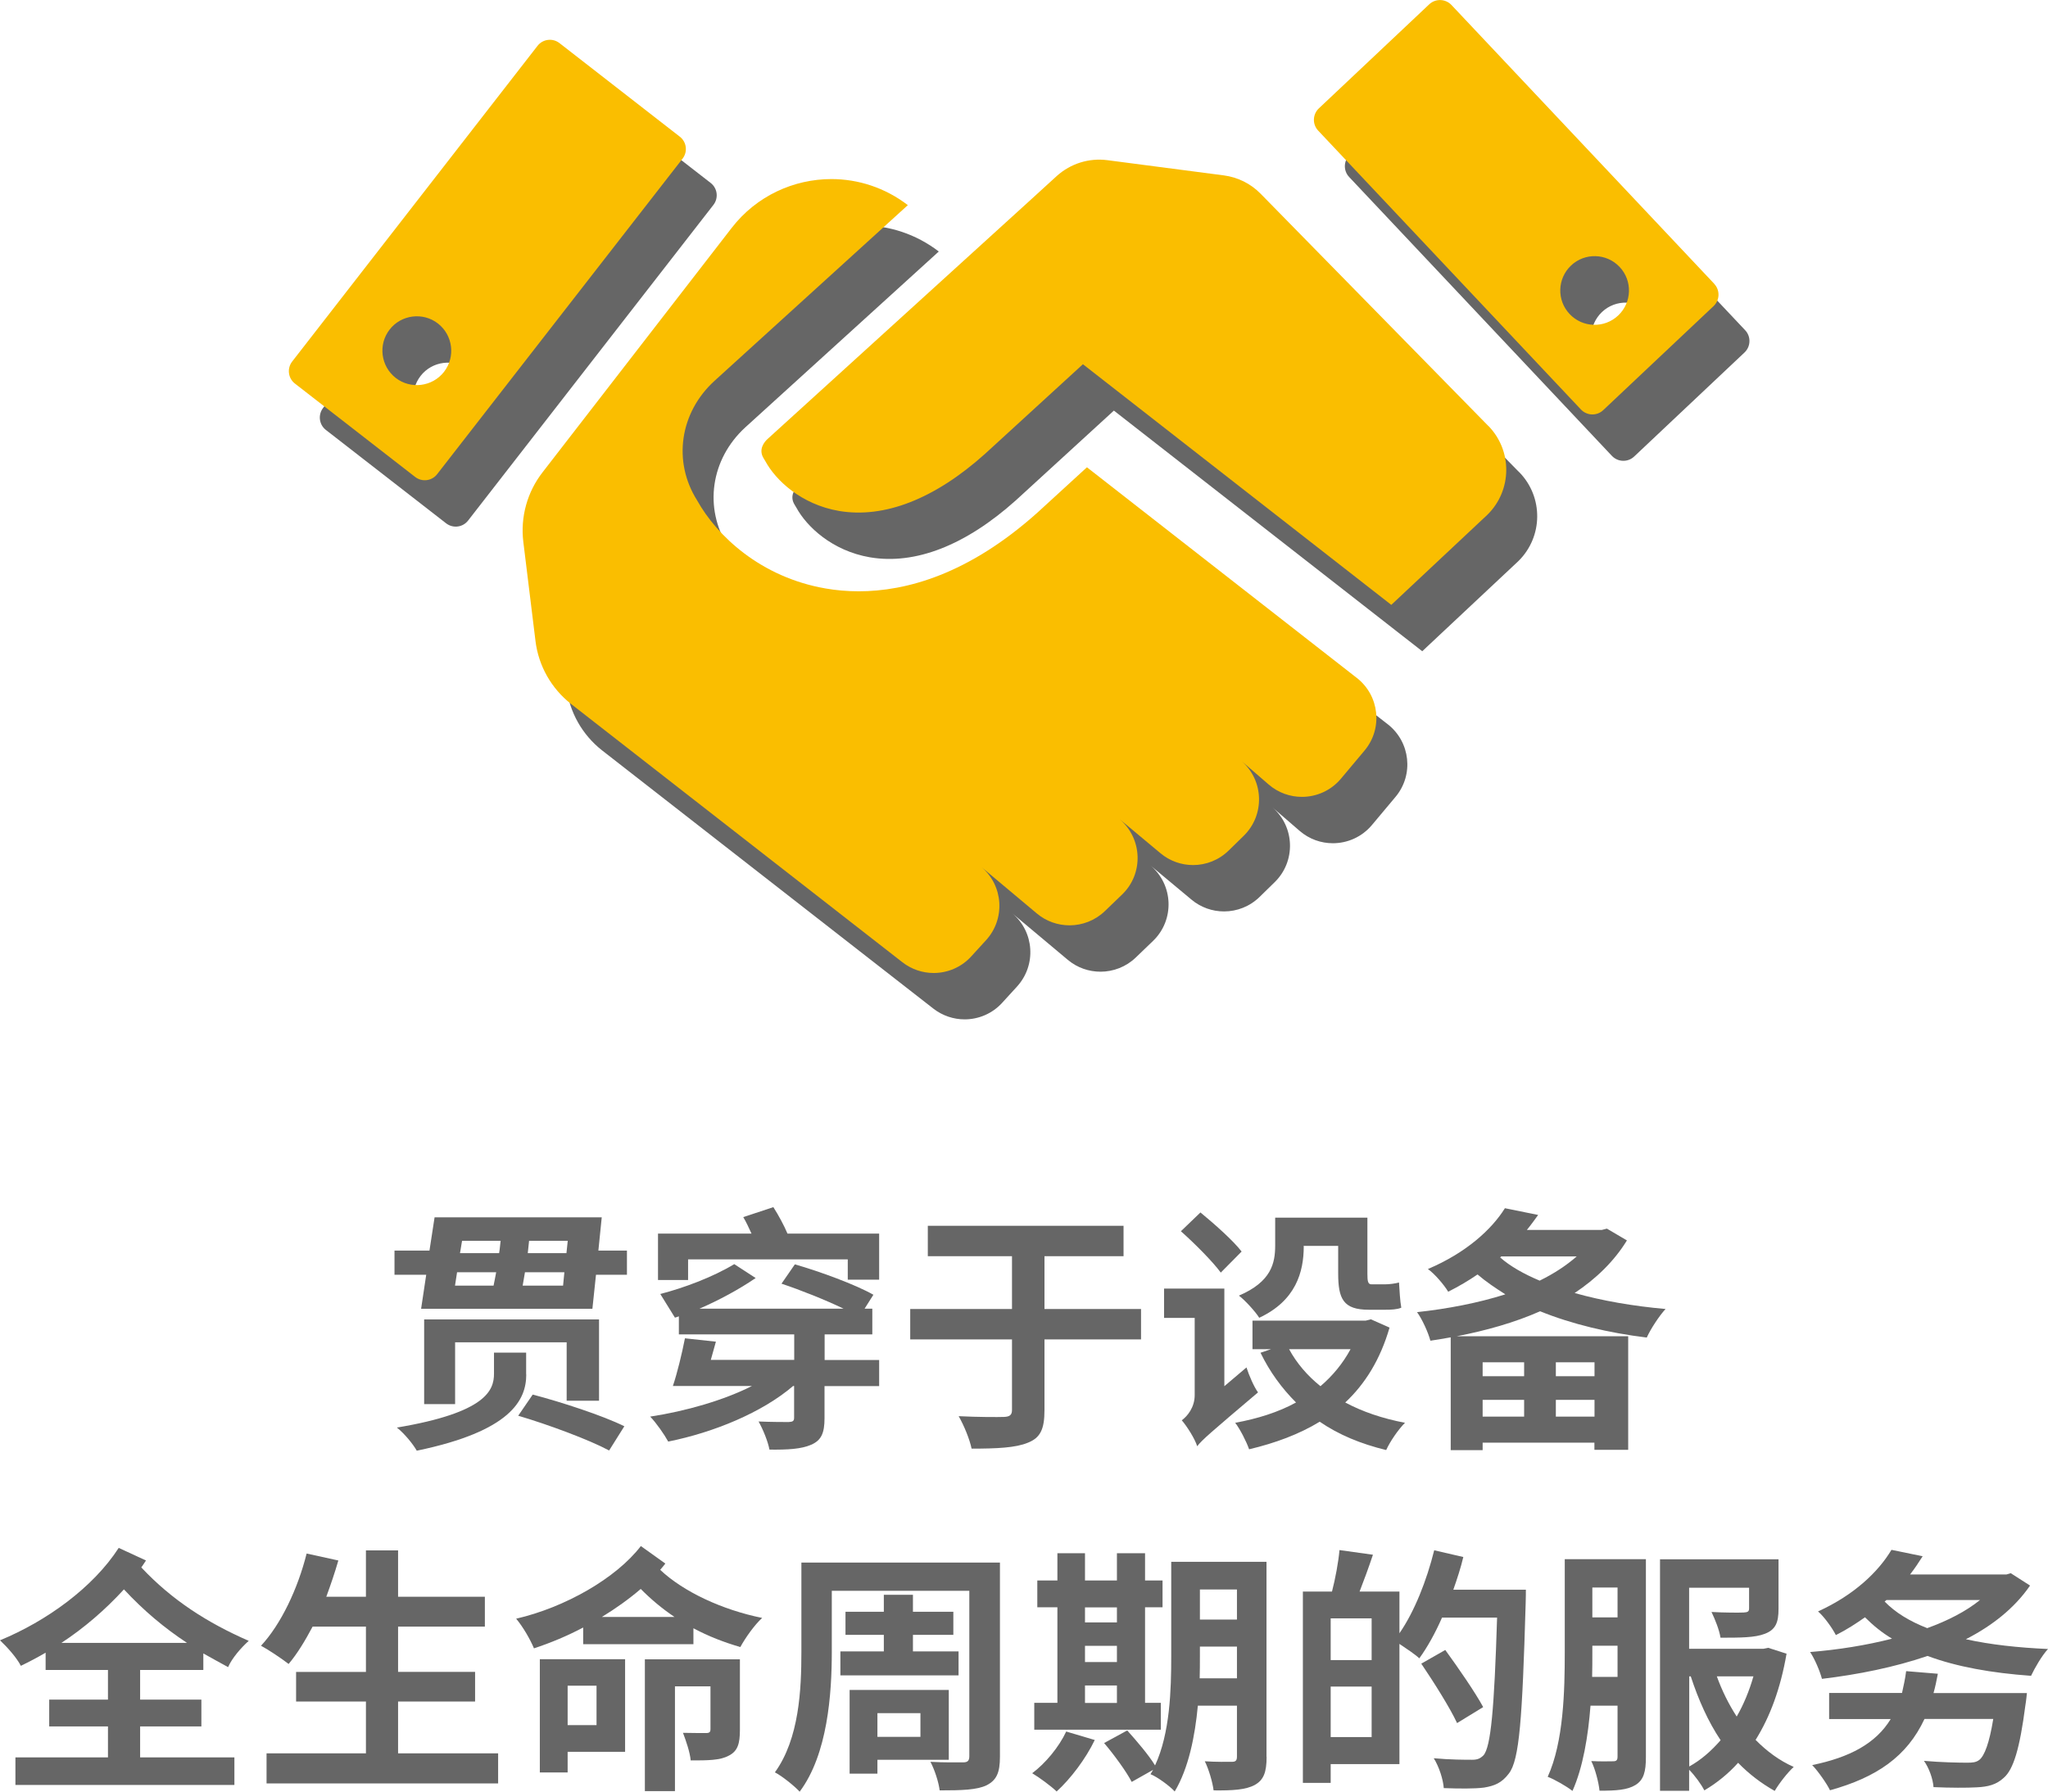 <?xml version="1.0" encoding="UTF-8"?><svg id="_层_2" xmlns="http://www.w3.org/2000/svg" viewBox="0 0 188.55 164.99"><defs><style>.cls-1{fill:#fabe00;}.cls-2{fill:#666;}</style></defs><g id="_层_1-2"><g><g><path class="cls-2" d="M160.67,30.41l-24.19-25.68c-.55-.58-1.47-.61-2.05-.06l-10.16,9.58c-.58,.55-.61,1.47-.06,2.05l24.19,25.68c.55,.58,1.47,.61,2.05,.06l10.16-9.58c.58-.55,.61-1.47,.06-2.05Zm-8.84,2.92c-1.27,1.2-3.27,1.14-4.47-.13-1.2-1.27-1.14-3.27,.13-4.47,1.27-1.2,3.27-1.14,4.47,.13,1.2,1.27,1.14,3.27-.13,4.47ZM54.36,8.24c-.63-.49-1.54-.38-2.03,.26l-22.58,29.06c-.49,.63-.38,1.54,.25,2.03l11.07,8.6c.63,.49,1.54,.38,2.03-.26l22.58-29.06c.49-.63,.38-1.54-.26-2.03l-11.07-8.6Zm-10.63,30.27c-1.07,1.38-3.07,1.63-4.45,.56-1.38-1.08-1.63-3.07-.56-4.45,1.07-1.38,3.07-1.63,4.45-.56,1.38,1.08,1.63,3.07,.56,4.45Z"/><path class="cls-2" d="M127.73,66.67l-24.81-19.37-4.52,4.14c-6.39,5.74-12.15,7.28-16.49,7.28-1.11,0-2.14-.1-3.05-.26-5.97-1.03-10.02-4.85-11.84-8.13-2.24-3.56-1.59-8.05,1.59-10.97l17.82-16.2c-2.1-1.61-4.57-2.4-7.04-2.4-3.46,0-6.9,1.55-9.18,4.5l-17.4,22.49c-1.42,1.82-2.06,4.13-1.78,6.42l1.12,9.13c.28,2.29,1.46,4.37,3.28,5.8l30.5,23.78c.85,.66,1.87,.99,2.88,.99,1.27,0,2.54-.52,3.45-1.52l1.37-1.5c1.8-1.97,1.6-5.04-.44-6.75l5.12,4.29c.87,.73,1.94,1.09,3.01,1.09,1.17,0,2.35-.44,3.25-1.31l1.58-1.52c2.01-1.93,1.89-5.18-.25-6.97l3.79,3.16c.87,.73,1.94,1.09,3,1.09,1.19,0,2.37-.45,3.28-1.34l1.39-1.36c1.95-1.91,1.86-5.09-.21-6.88l2.5,2.16c.89,.77,1.98,1.14,3.06,1.14,1.34,0,2.67-.57,3.6-1.68l2.17-2.59c1.7-2.03,1.37-5.06-.72-6.69Zm12.13-23.19l-20.95-21.37c-.91-.93-2.1-1.52-3.39-1.69l-10.72-1.4c-1.69-.22-3.38,.31-4.65,1.45l-2.52,2.3-24.13,21.94c-.27,.25-.87,.95-.33,1.79l.15,.25c.94,1.73,3.28,3.97,6.77,4.57,4.17,.71,8.81-1.1,13.44-5.25l9.02-8.26,28.39,22.16,8.85-8.3c2.28-2.24,2.32-5.91,.07-8.2Z"/></g><g><g><path class="cls-2" d="M57.72,115.16v2.23h-2.85l-.33,3.13h-15.77l.47-3.13h-2.92v-2.23h3.22l.47-3.06h15.39l-.31,3.06h2.61Zm-9.27,11.41c0,2.35-1.4,5.22-10.08,7.02-.33-.59-1.14-1.59-1.83-2.13,8.23-1.38,8.94-3.44,8.94-4.96v-1.94h2.96v2.01Zm3.72,2.42v-5.38h-10.27v5.69h-2.85v-7.8h16.1v7.49h-2.99Zm-10.29-10.6h3.56c.07-.38,.17-.81,.24-1.23h-3.6l-.19,1.23Zm.66-4.13l-.19,1.14h3.6c.07-.38,.09-.76,.14-1.14h-3.56Zm6.5,14.16c2.63,.69,6.47,1.94,8.44,2.92l-1.4,2.23c-1.87-1-5.62-2.39-8.37-3.2l1.33-1.94Zm2.8-10.03l.12-1.23h-3.63c-.07,.45-.14,.85-.21,1.23h3.72Zm.43-4.13h-3.56l-.12,1.14h3.56l.12-1.14Z"/><path class="cls-2" d="M75.91,125.24h5.03v2.4h-5.03v2.96c0,1.35-.29,2.04-1.23,2.44-.9,.4-2.16,.47-3.84,.45-.14-.76-.59-1.85-1-2.59,1.14,.05,2.42,.05,2.77,.05,.38-.02,.5-.09,.5-.4v-2.92h-.09c-2.85,2.44-7.28,4.27-11.5,5.12-.36-.66-1.11-1.73-1.66-2.3,3.3-.5,6.81-1.52,9.37-2.82h-7.28c.4-1.19,.83-2.96,1.11-4.39l2.85,.31c-.14,.52-.31,1.11-.47,1.68h7.68v-2.35h-10.62v-1.66l-.36,.12-1.35-2.18c2.13-.55,4.81-1.54,6.81-2.75l1.97,1.28c-1.52,1.04-3.37,2.04-5.17,2.82h13.26c-1.68-.81-3.94-1.71-5.71-2.3l1.23-1.78c2.3,.66,5.6,1.87,7.23,2.8l-.81,1.28h.71v2.37h-4.39v2.35Zm5.03-11.64v4.24h-2.89v-1.87h-14.7v1.9h-2.77v-4.27h8.61c-.24-.52-.5-1.09-.76-1.52l2.77-.92c.47,.74,1,1.71,1.3,2.44h8.44Z"/><path class="cls-2" d="M105.05,123.34h-8.89v6.52c0,1.75-.38,2.54-1.52,2.99-1.11,.47-2.85,.55-5.19,.55-.17-.85-.71-2.16-1.19-2.99,1.75,.09,3.63,.09,4.17,.07,.52-.02,.74-.17,.74-.64v-6.5h-9.37v-2.8h9.37v-4.86h-7.75v-2.8h18.02v2.8h-7.28v4.86h8.89v2.8Z"/><path class="cls-2" d="M114.75,125.9c.24,.76,.71,1.83,1.07,2.32-4.39,3.72-5.17,4.39-5.6,4.96-.21-.69-.95-1.85-1.42-2.39,.52-.38,1.19-1.19,1.19-2.32v-7.11h-2.82v-2.7h5.55v8.99l2.04-1.73Zm-2.35-8.7c-.76-1.04-2.42-2.7-3.68-3.82l1.8-1.73c1.26,1.04,3.01,2.58,3.79,3.6l-1.92,1.94Zm15.53,5.05c-.85,2.94-2.25,5.19-4.08,6.9,1.59,.85,3.41,1.47,5.5,1.87-.62,.62-1.38,1.73-1.73,2.51-2.35-.57-4.39-1.42-6.12-2.61-1.9,1.16-4.1,1.97-6.5,2.54-.26-.74-.83-1.85-1.28-2.44,2.06-.38,3.96-.97,5.6-1.87-1.3-1.3-2.42-2.82-3.27-4.58l.97-.33h-1.71v-2.63h10.43l.47-.12,1.71,.76Zm-7.9-7.47c0,2.35-.73,5-4.1,6.57-.33-.55-1.35-1.66-1.87-2.04,2.99-1.28,3.34-2.99,3.34-4.62v-2.56h8.49v5.17c0,.69,.05,.97,.38,.97h1.23c.38,0,.97-.07,1.3-.17,.05,.71,.09,1.68,.21,2.32-.38,.17-.97,.19-1.47,.19h-1.52c-2.35,0-2.82-1-2.82-3.34v-2.54h-3.18v.05Zm-1.35,9.46c.69,1.28,1.68,2.44,2.89,3.41,1.11-.95,2.06-2.09,2.77-3.41h-5.67Z"/><path class="cls-2" d="M149.78,114.23c-1.19,1.94-2.85,3.53-4.81,4.84,2.51,.71,5.41,1.21,8.37,1.47-.59,.64-1.38,1.85-1.73,2.63-3.51-.43-6.88-1.23-9.82-2.42-2.35,1.04-4.98,1.78-7.68,2.3h15.79v10.46h-3.11v-.66h-10.29v.69h-2.94v-10.39c-.64,.12-1.23,.21-1.87,.31-.21-.78-.76-1.99-1.23-2.63,2.85-.31,5.64-.85,8.13-1.64-.9-.57-1.78-1.16-2.56-1.83-.83,.57-1.71,1.09-2.7,1.59-.4-.66-1.26-1.66-1.87-2.09,3.51-1.49,5.86-3.63,7.09-5.6l3.06,.62c-.33,.45-.66,.92-1.04,1.38h6.9l.47-.12,1.85,1.09Zm-13.28,11.22v1.28h3.82v-1.28h-3.82Zm3.82,5v-1.54h-3.82v1.54h3.82Zm-2.2-14.65c.92,.81,2.18,1.52,3.63,2.13,1.3-.64,2.44-1.38,3.41-2.23h-6.95l-.09,.09Zm8.68,9.65h-3.56v1.28h3.56v-1.28Zm0,5v-1.54h-3.56v1.54h3.56Z"/><path class="cls-2" d="M12.9,153.78v2.73h5.64v2.47h-5.64v2.85h8.68v2.54H1.42v-2.54H9.94v-2.85H4.53v-2.47h5.41v-2.73H4.2v-1.59c-.74,.43-1.49,.83-2.28,1.21-.38-.74-1.21-1.68-1.92-2.35,4.25-1.75,8.56-4.84,10.93-8.51l2.51,1.16c-.14,.21-.28,.43-.43,.64,2.82,3.01,6.09,5.1,9.89,6.76-.71,.64-1.54,1.59-1.9,2.42-.78-.43-1.56-.85-2.28-1.26v1.52h-5.83Zm4.32-2.49c-2.09-1.38-3.98-2.96-5.81-4.93-1.71,1.87-3.67,3.56-5.76,4.93h11.57Z"/><path class="cls-2" d="M45.86,161.46v2.77H24.54v-2.77h9.15v-4.77h-6.43v-2.73h6.43v-4.17h-4.91c-.69,1.3-1.42,2.51-2.21,3.44-.57-.45-1.83-1.3-2.54-1.68,1.85-1.99,3.39-5.26,4.2-8.49l2.92,.64c-.33,1.14-.71,2.25-1.11,3.34h3.65v-4.27h2.96v4.27h7.99v2.75h-7.99v4.17h7.09v2.73h-7.09v4.77h9.2Z"/><path class="cls-2" d="M61.25,143.99c-.14,.19-.31,.38-.47,.57,2.13,2.01,5.69,3.68,9.39,4.43-.71,.64-1.56,1.85-2.01,2.68-1.49-.43-2.96-1-4.32-1.73v1.47h-10.15v-1.54c-1.47,.78-3.01,1.42-4.53,1.92-.35-.83-1-1.97-1.64-2.73,4.5-1.04,9.2-3.72,11.48-6.69l2.25,1.61Zm-3.7,17.33h-5.29v1.9h-2.56v-10.43h7.85v8.54Zm-5.29-6.09v3.63h2.66v-3.63h-2.66Zm9.84-6.33c-1.16-.78-2.18-1.64-3.11-2.58-1.07,.92-2.3,1.8-3.58,2.58h6.69Zm6.02,10.41c0,1.23-.19,1.95-1.04,2.37-.81,.43-1.94,.43-3.49,.43-.07-.76-.43-1.8-.71-2.54,.88,.02,1.85,.02,2.13,.02,.31,0,.4-.1,.4-.36v-3.94h-3.27v9.65h-2.77v-12.14h8.75v6.5Z"/><path class="cls-2" d="M92.06,161.77c0,1.47-.31,2.16-1.23,2.63-.9,.43-2.28,.47-4.32,.47-.09-.76-.47-1.92-.85-2.63,1.21,.07,2.61,.05,3.01,.05s.57-.14,.57-.55v-15.25h-12.66v5.6c0,3.89-.38,9.46-2.96,12.9-.47-.52-1.66-1.47-2.28-1.78,2.25-3.11,2.44-7.66,2.44-11.12v-8.2h18.28v17.88Zm-10.69-9.7v-1.52h-3.53v-2.13h3.53v-1.56h2.68v1.56h3.72v2.13h-3.72v1.52h4.2v2.21h-10.88v-2.21h4.01Zm-.59,9.98v1.28h-2.56v-7.71h9.13v6.43h-6.57Zm0-4.29v2.18h3.96v-2.18h-3.96Z"/><path class="cls-2" d="M100.79,160.23c-.83,1.73-2.23,3.58-3.51,4.74-.52-.5-1.61-1.3-2.25-1.68,1.23-.92,2.47-2.42,3.13-3.84l2.63,.78Zm6.07-.95h-11.64v-2.47h2.13v-8.8h-1.85v-2.47h1.85v-2.51h2.54v2.51h2.94v-2.51h2.59v2.51h1.61v2.47h-1.61v8.8h1.45v2.47Zm-6.97-11.26v1.38h2.94v-1.38h-2.94Zm0,5.03h2.94v-1.49h-2.94v1.49Zm0,3.77h2.94v-1.61h-2.94v1.61Zm16.72,4.96c0,1.4-.26,2.13-1.09,2.59-.83,.45-2.04,.52-3.79,.5-.09-.74-.45-1.97-.81-2.68,1.02,.07,2.16,.05,2.49,.05,.36,0,.47-.12,.47-.5v-4.67h-3.6c-.26,2.8-.85,5.76-2.13,7.9-.45-.5-1.61-1.35-2.23-1.59,.07-.14,.17-.26,.24-.4l-1.97,1.11c-.47-.92-1.61-2.49-2.54-3.58l2.13-1.16c.85,.95,1.97,2.25,2.56,3.22,1.38-2.96,1.49-6.97,1.49-10.05v-8.7h8.77v17.97Zm-2.73-7.23v-2.92h-3.41v.88c0,.62,0,1.3-.02,2.04h3.44Zm-3.41-8.18v2.77h3.41v-2.77h-3.41Z"/><path class="cls-2" d="M140.48,146.4s0,.95-.02,1.28c-.31,10.6-.57,14.37-1.54,15.63-.66,.88-1.33,1.14-2.28,1.3-.9,.12-2.32,.1-3.72,.05-.05-.78-.43-1.97-.92-2.75,1.52,.14,2.92,.14,3.53,.14,.47,0,.73-.1,1.04-.4,.69-.76,1-4.32,1.26-12.69h-5.07c-.62,1.42-1.35,2.73-2.09,3.75-.38-.36-1.19-.9-1.83-1.33v11.07h-6.33v1.73h-2.56v-17.62h2.68c.31-1.19,.59-2.7,.69-3.82l3.08,.43c-.4,1.19-.83,2.37-1.23,3.39h3.67v3.84c1.38-1.99,2.51-4.86,3.2-7.64l2.68,.62c-.24,1.02-.57,2.01-.92,3.01h6.69Zm-14.2,2.63h-3.77v3.84h3.77v-3.84Zm0,10.93v-4.65h-3.77v4.65h3.77Zm7.87-1.28c-.66-1.42-2.13-3.75-3.3-5.48l2.21-1.26c1.19,1.64,2.75,3.89,3.49,5.26l-2.4,1.47Z"/><path class="cls-2" d="M151.53,161.82c0,1.3-.19,2.09-.97,2.56-.74,.45-1.75,.52-3.3,.52-.07-.74-.4-2.02-.76-2.73,.85,.05,1.73,.02,2.02,.02s.4-.1,.4-.43v-4.69h-2.49c-.21,2.77-.69,5.69-1.66,7.85-.5-.4-1.66-1.07-2.28-1.3,1.47-3.22,1.57-7.97,1.57-11.43v-8.61h7.47v18.24Zm-2.61-7.4v-2.87h-2.32v.64c0,.71,0,1.45-.02,2.23h2.35Zm-2.32-8.23v2.75h2.32v-2.75h-2.32Zm17.88,6.09c-.55,3.2-1.52,5.81-2.85,7.94,1.02,1.04,2.21,1.92,3.51,2.49-.57,.52-1.35,1.52-1.75,2.21-1.23-.69-2.37-1.56-3.37-2.59-.9,1-1.94,1.85-3.11,2.54-.28-.55-.88-1.38-1.4-1.9v1.94h-2.68v-21.32h10.91v4.58c0,1.23-.26,1.9-1.26,2.28-.92,.36-2.28,.36-4.08,.36-.12-.74-.5-1.68-.83-2.37,1.19,.07,2.58,.07,2.96,.05s.5-.09,.5-.38v-1.9h-5.52v5.62h6.85l.43-.09,1.68,.54Zm-8.96,10.39c1.07-.59,2.02-1.42,2.89-2.42-1.16-1.73-2.04-3.72-2.75-5.88h-.14v8.3Zm2.54-8.3c.47,1.3,1.09,2.56,1.83,3.7,.64-1.11,1.16-2.37,1.54-3.7h-3.37Z"/><path class="cls-2" d="M186.89,146.02c-1.42,2.06-3.46,3.68-5.9,4.93,2.25,.5,4.81,.78,7.56,.9-.57,.62-1.21,1.73-1.56,2.47-3.63-.26-6.85-.83-9.53-1.83-3.04,1.04-6.38,1.71-9.72,2.11-.19-.71-.66-1.83-1.09-2.47,2.58-.21,5.17-.62,7.54-1.23-.92-.55-1.73-1.21-2.49-1.97-.81,.57-1.68,1.14-2.68,1.64-.33-.66-1.11-1.73-1.64-2.18,3.34-1.52,5.55-3.65,6.76-5.67l2.87,.59c-.36,.57-.74,1.14-1.16,1.68h8.87l.4-.12,1.78,1.14Zm-.28,9.86s-.07,.76-.14,1.14c-.52,4.03-1.11,5.93-1.99,6.69-.69,.64-1.45,.83-2.51,.88-.88,.05-2.39,.05-3.96-.02-.05-.74-.4-1.75-.88-2.42,1.54,.14,3.25,.17,3.96,.17,.5,0,.83-.02,1.14-.26,.47-.38,.92-1.54,1.28-3.77h-6.33c-1.61,3.46-4.41,5.38-8.7,6.57-.28-.59-1.11-1.78-1.64-2.32,3.46-.71,5.86-1.99,7.23-4.24h-5.67v-2.4h6.71c.14-.64,.29-1.28,.38-2.01l2.92,.24c-.12,.64-.24,1.21-.4,1.78h8.61Zm-13.09-8.39c.97,1,2.28,1.8,3.91,2.44,1.9-.69,3.56-1.54,4.86-2.59h-8.61l-.17,.14Z"/></g><g><path class="cls-1" d="M157.82,26.13L133.63,.46c-.55-.58-1.47-.61-2.05-.06l-10.16,9.58c-.58,.55-.61,1.47-.06,2.05l24.19,25.68c.55,.58,1.47,.61,2.05,.06l10.16-9.58c.58-.55,.61-1.47,.06-2.05Zm-8.84,2.92c-1.27,1.2-3.27,1.14-4.47-.13-1.2-1.27-1.14-3.27,.13-4.47,1.27-1.2,3.27-1.14,4.47,.13,1.2,1.27,1.14,3.27-.13,4.47ZM51.51,3.97c-.63-.49-1.54-.38-2.03,.26l-22.58,29.06c-.49,.63-.38,1.54,.25,2.03l11.07,8.6c.63,.49,1.54,.38,2.03-.26L62.84,14.61c.49-.63,.38-1.54-.26-2.03L51.51,3.97Zm-10.63,30.27c-1.07,1.38-3.07,1.63-4.45,.56-1.38-1.08-1.63-3.07-.56-4.45,1.07-1.38,3.07-1.63,4.45-.56,1.38,1.08,1.63,3.07,.56,4.45Z"/><path class="cls-1" d="M124.88,62.4l-24.81-19.37-4.52,4.14c-6.39,5.74-12.15,7.28-16.49,7.28-1.11,0-2.14-.1-3.05-.26-5.97-1.03-10.02-4.85-11.84-8.13-2.24-3.56-1.59-8.05,1.59-10.97l17.82-16.2c-2.1-1.61-4.57-2.4-7.04-2.4-3.46,0-6.9,1.55-9.18,4.5l-17.4,22.49c-1.42,1.82-2.06,4.13-1.78,6.42l1.12,9.13c.28,2.29,1.46,4.37,3.28,5.8l30.5,23.78c.85,.66,1.87,.99,2.88,.99,1.27,0,2.54-.52,3.45-1.52l1.37-1.5c1.8-1.97,1.6-5.04-.44-6.75l5.12,4.29c.87,.73,1.94,1.09,3.01,1.09,1.17,0,2.35-.44,3.25-1.31l1.58-1.52c2.01-1.93,1.89-5.18-.25-6.97l3.79,3.16c.87,.73,1.94,1.09,3,1.09,1.19,0,2.37-.45,3.28-1.34l1.39-1.36c1.95-1.91,1.86-5.09-.21-6.88l2.5,2.16c.89,.77,1.98,1.14,3.06,1.14,1.34,0,2.67-.57,3.6-1.68l2.17-2.59c1.7-2.03,1.37-5.06-.72-6.69Zm12.13-23.19l-20.95-21.37c-.91-.93-2.1-1.52-3.39-1.69l-10.72-1.4c-1.69-.22-3.38,.31-4.65,1.45l-2.52,2.3-24.13,21.94c-.27,.25-.87,.95-.33,1.79l.15,.25c.94,1.73,3.28,3.97,6.77,4.57,4.17,.71,8.81-1.1,13.44-5.25l9.02-8.26,28.39,22.16,8.85-8.3c2.28-2.24,2.32-5.91,.07-8.2Z"/></g></g></g></g></svg>
